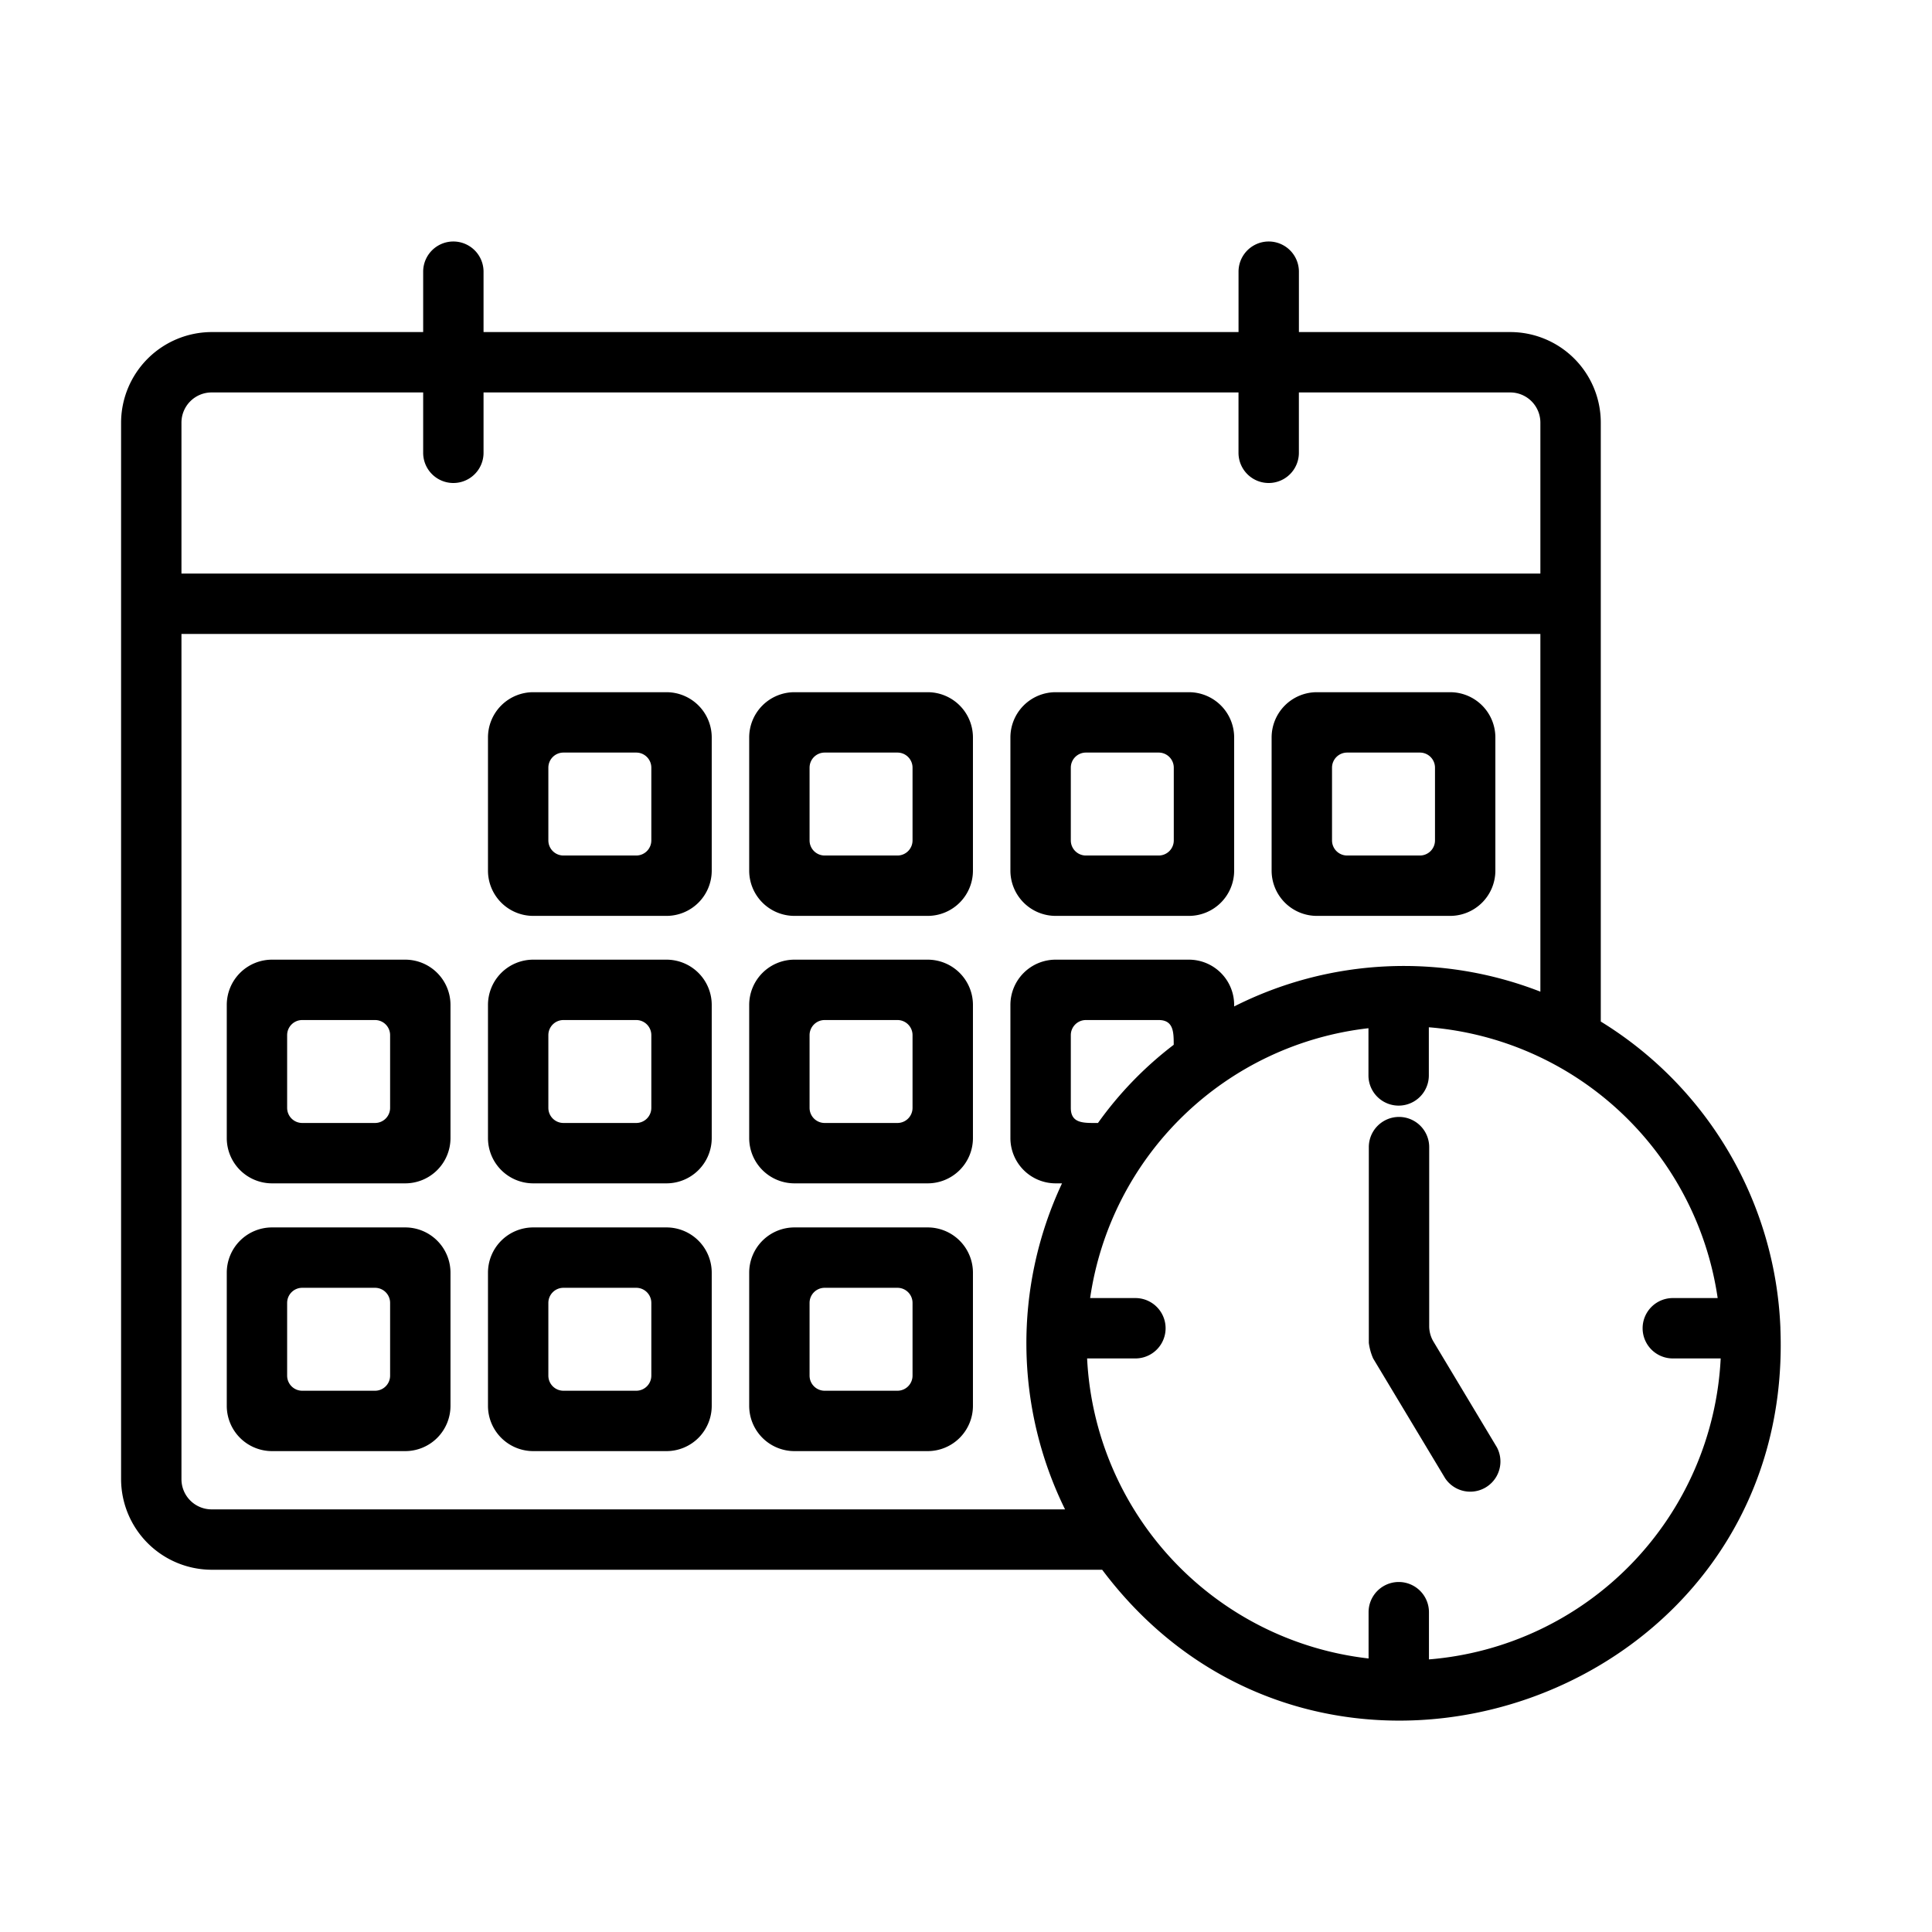 <svg height="512" viewBox="0 0 64 64" width="512" xmlns="http://www.w3.org/2000/svg"><g id="Deadline"><path d="m30.73 31.79h-4.412a1.5 1.5 0 0 0 -1.5 1.5v4.41a1.5 1.5 0 0 0 1.5 1.5h4.412a1.5 1.5 0 0 0 1.5-1.5v-4.41a1.5 1.5 0 0 0 -1.5-1.5zm-1 5.41h-2.412a.5.5 0 0 1 -.5-.5v-2.41a.5.5 0 0 1 .5-.5h2.411a.5.5 0 0 1 .5.5v2.41a.5.5 0 0 1 -.5.5z"/><path d="m22.077 31.79h-4.412a1.5 1.5 0 0 0 -1.5 1.5v4.41a1.5 1.5 0 0 0 1.5 1.5h4.412a1.5 1.5 0 0 0 1.5-1.5v-4.41a1.5 1.5 0 0 0 -1.5-1.5zm-1 5.41h-2.412a.5.5 0 0 1 -.5-.5v-2.41a.5.5 0 0 1 .5-.5h2.411a.5.5 0 0 1 .5.5v2.41a.5.5 0 0 1 -.5.5z"/><path d="m13.423 31.79h-4.411a1.5 1.5 0 0 0 -1.5 1.5v4.41a1.5 1.5 0 0 0 1.5 1.5h4.411a1.5 1.5 0 0 0 1.5-1.5v-4.41a1.5 1.5 0 0 0 -1.5-1.5zm-1 5.41h-2.411a.5.5 0 0 1 -.5-.5v-2.41a.5.5 0 0 1 .5-.5h2.411a.5.5 0 0 1 .5.5v2.41a.5.5 0 0 1 -.5.5z"/><path d="m58.978 44.011v-.011c0-.008 0-.014 0-.022a12.5 12.5 0 0 0 -5.95-10.138v-19.84a3 3 0 0 0 -3-3h-7v-2a1 1 0 0 0 -2 0v2h-25.01v-2a1 1 0 0 0 -2 0v2h-7.007a3.009 3.009 0 0 0 -3 3v35a3.009 3.009 0 0 0 3 3h29.5c7.305 9.735 22.946 4.273 22.467-7.989zm-52.967-30.011a1 1 0 0 1 1-1h7.007v2a1 1 0 0 0 2 0v-2h25.009v2a1 1 0 0 0 2 0v-2h7a1 1 0 0 1 1 1v5h-45.016zm1 36a1 1 0 0 1 -1-1v-28h45.016v11.85a12.451 12.451 0 0 0 -10.144.49v-.05a1.5 1.5 0 0 0 -1.5-1.5h-4.412a1.5 1.5 0 0 0 -1.5 1.5v4.41a1.5 1.5 0 0 0 1.5 1.5h.21a12.468 12.468 0 0 0 .1 10.8zm29.361-12.8c-.465 0-.9.028-.9-.5v-2.41a.5.5 0 0 1 .5-.5h2.409c.495 0 .5.4.5.82a12.07 12.07 0 0 0 -2.509 2.59zm10.964 17.77v-1.564a1 1 0 0 0 -2 0v1.533a10.529 10.529 0 0 1 -9.324-9.939h1.6a1 1 0 0 0 0-2h-1.5a10.519 10.519 0 0 1 9.22-8.939v1.564a1 1 0 0 0 2 0v-1.595a10.521 10.521 0 0 1 9.568 8.97h-1.486a1 1 0 0 0 0 2h1.586a10.529 10.529 0 0 1 -9.664 9.97z"/><path d="m30.73 40.66h-4.412a1.5 1.5 0 0 0 -1.5 1.5v4.41a1.5 1.5 0 0 0 1.5 1.5h4.412a1.5 1.5 0 0 0 1.5-1.5v-4.41a1.5 1.5 0 0 0 -1.5-1.5zm-1 5.41h-2.412a.5.5 0 0 1 -.5-.5v-2.41a.5.5 0 0 1 .5-.5h2.411a.5.5 0 0 1 .5.5v2.41a.5.5 0 0 1 -.5.5z"/><path d="m22.077 40.66h-4.412a1.5 1.5 0 0 0 -1.5 1.5v4.41a1.5 1.5 0 0 0 1.5 1.5h4.412a1.5 1.5 0 0 0 1.5-1.5v-4.41a1.5 1.5 0 0 0 -1.5-1.5zm-1 5.41h-2.412a.5.5 0 0 1 -.5-.5v-2.41a.5.5 0 0 1 .5-.5h2.411a.5.5 0 0 1 .5.5v2.41a.5.5 0 0 1 -.5.5z"/><path d="m13.423 40.66h-4.411a1.5 1.5 0 0 0 -1.5 1.5v4.41a1.5 1.5 0 0 0 1.5 1.5h4.411a1.5 1.5 0 0 0 1.5-1.5v-4.41a1.5 1.5 0 0 0 -1.5-1.5zm-1 5.41h-2.411a.5.5 0 0 1 -.5-.5v-2.41a.5.5 0 0 1 .5-.5h2.411a.5.5 0 0 1 .5.5v2.41a.5.5 0 0 1 -.5.5z"/><path d="m30.73 22.93h-4.412a1.5 1.5 0 0 0 -1.5 1.5v4.41a1.5 1.5 0 0 0 1.5 1.5h4.412a1.5 1.5 0 0 0 1.5-1.5v-4.41a1.5 1.5 0 0 0 -1.5-1.5zm-1 5.41h-2.412a.5.5 0 0 1 -.5-.5v-2.41a.5.5 0 0 1 .5-.5h2.411a.5.5 0 0 1 .5.5v2.41a.5.5 0 0 1 -.5.5z"/><path d="m22.077 22.93h-4.412a1.5 1.5 0 0 0 -1.5 1.5v4.41a1.5 1.5 0 0 0 1.5 1.5h4.412a1.5 1.5 0 0 0 1.5-1.5v-4.41a1.5 1.5 0 0 0 -1.5-1.5zm-1 5.41h-2.412a.5.5 0 0 1 -.5-.5v-2.41a.5.5 0 0 1 .5-.5h2.411a.5.5 0 0 1 .5.5v2.41a.5.5 0 0 1 -.5.5z"/><path d="m39.383 22.93h-4.412a1.5 1.5 0 0 0 -1.5 1.5v4.41a1.5 1.5 0 0 0 1.5 1.5h4.412a1.5 1.5 0 0 0 1.5-1.5v-4.41a1.5 1.5 0 0 0 -1.5-1.5zm-1 5.41h-2.411a.5.5 0 0 1 -.5-.5v-2.41a.5.5 0 0 1 .5-.5h2.411a.5.5 0 0 1 .5.5v2.41a.5.5 0 0 1 -.5.5z"/><path d="m48.036 22.93h-4.412a1.5 1.5 0 0 0 -1.5 1.5v4.41a1.5 1.5 0 0 0 1.5 1.5h4.412a1.5 1.5 0 0 0 1.5-1.5v-4.41a1.5 1.5 0 0 0 -1.5-1.5zm-1 5.41h-2.411a.5.5 0 0 1 -.5-.5v-2.41a.5.5 0 0 1 .5-.5h2.411a.5.5 0 0 1 .5.5v2.41a.5.5 0 0 1 -.5.5z"/><path d="m49.587 47.945-2.1-3.5a1 1 0 0 1 -.143-.515v-5.93a1 1 0 0 0 -2 0v6.485a1.877 1.877 0 0 0 .143.515l2.387 3.972a1 1 0 0 0 1.713-1.027z"/></g></svg>